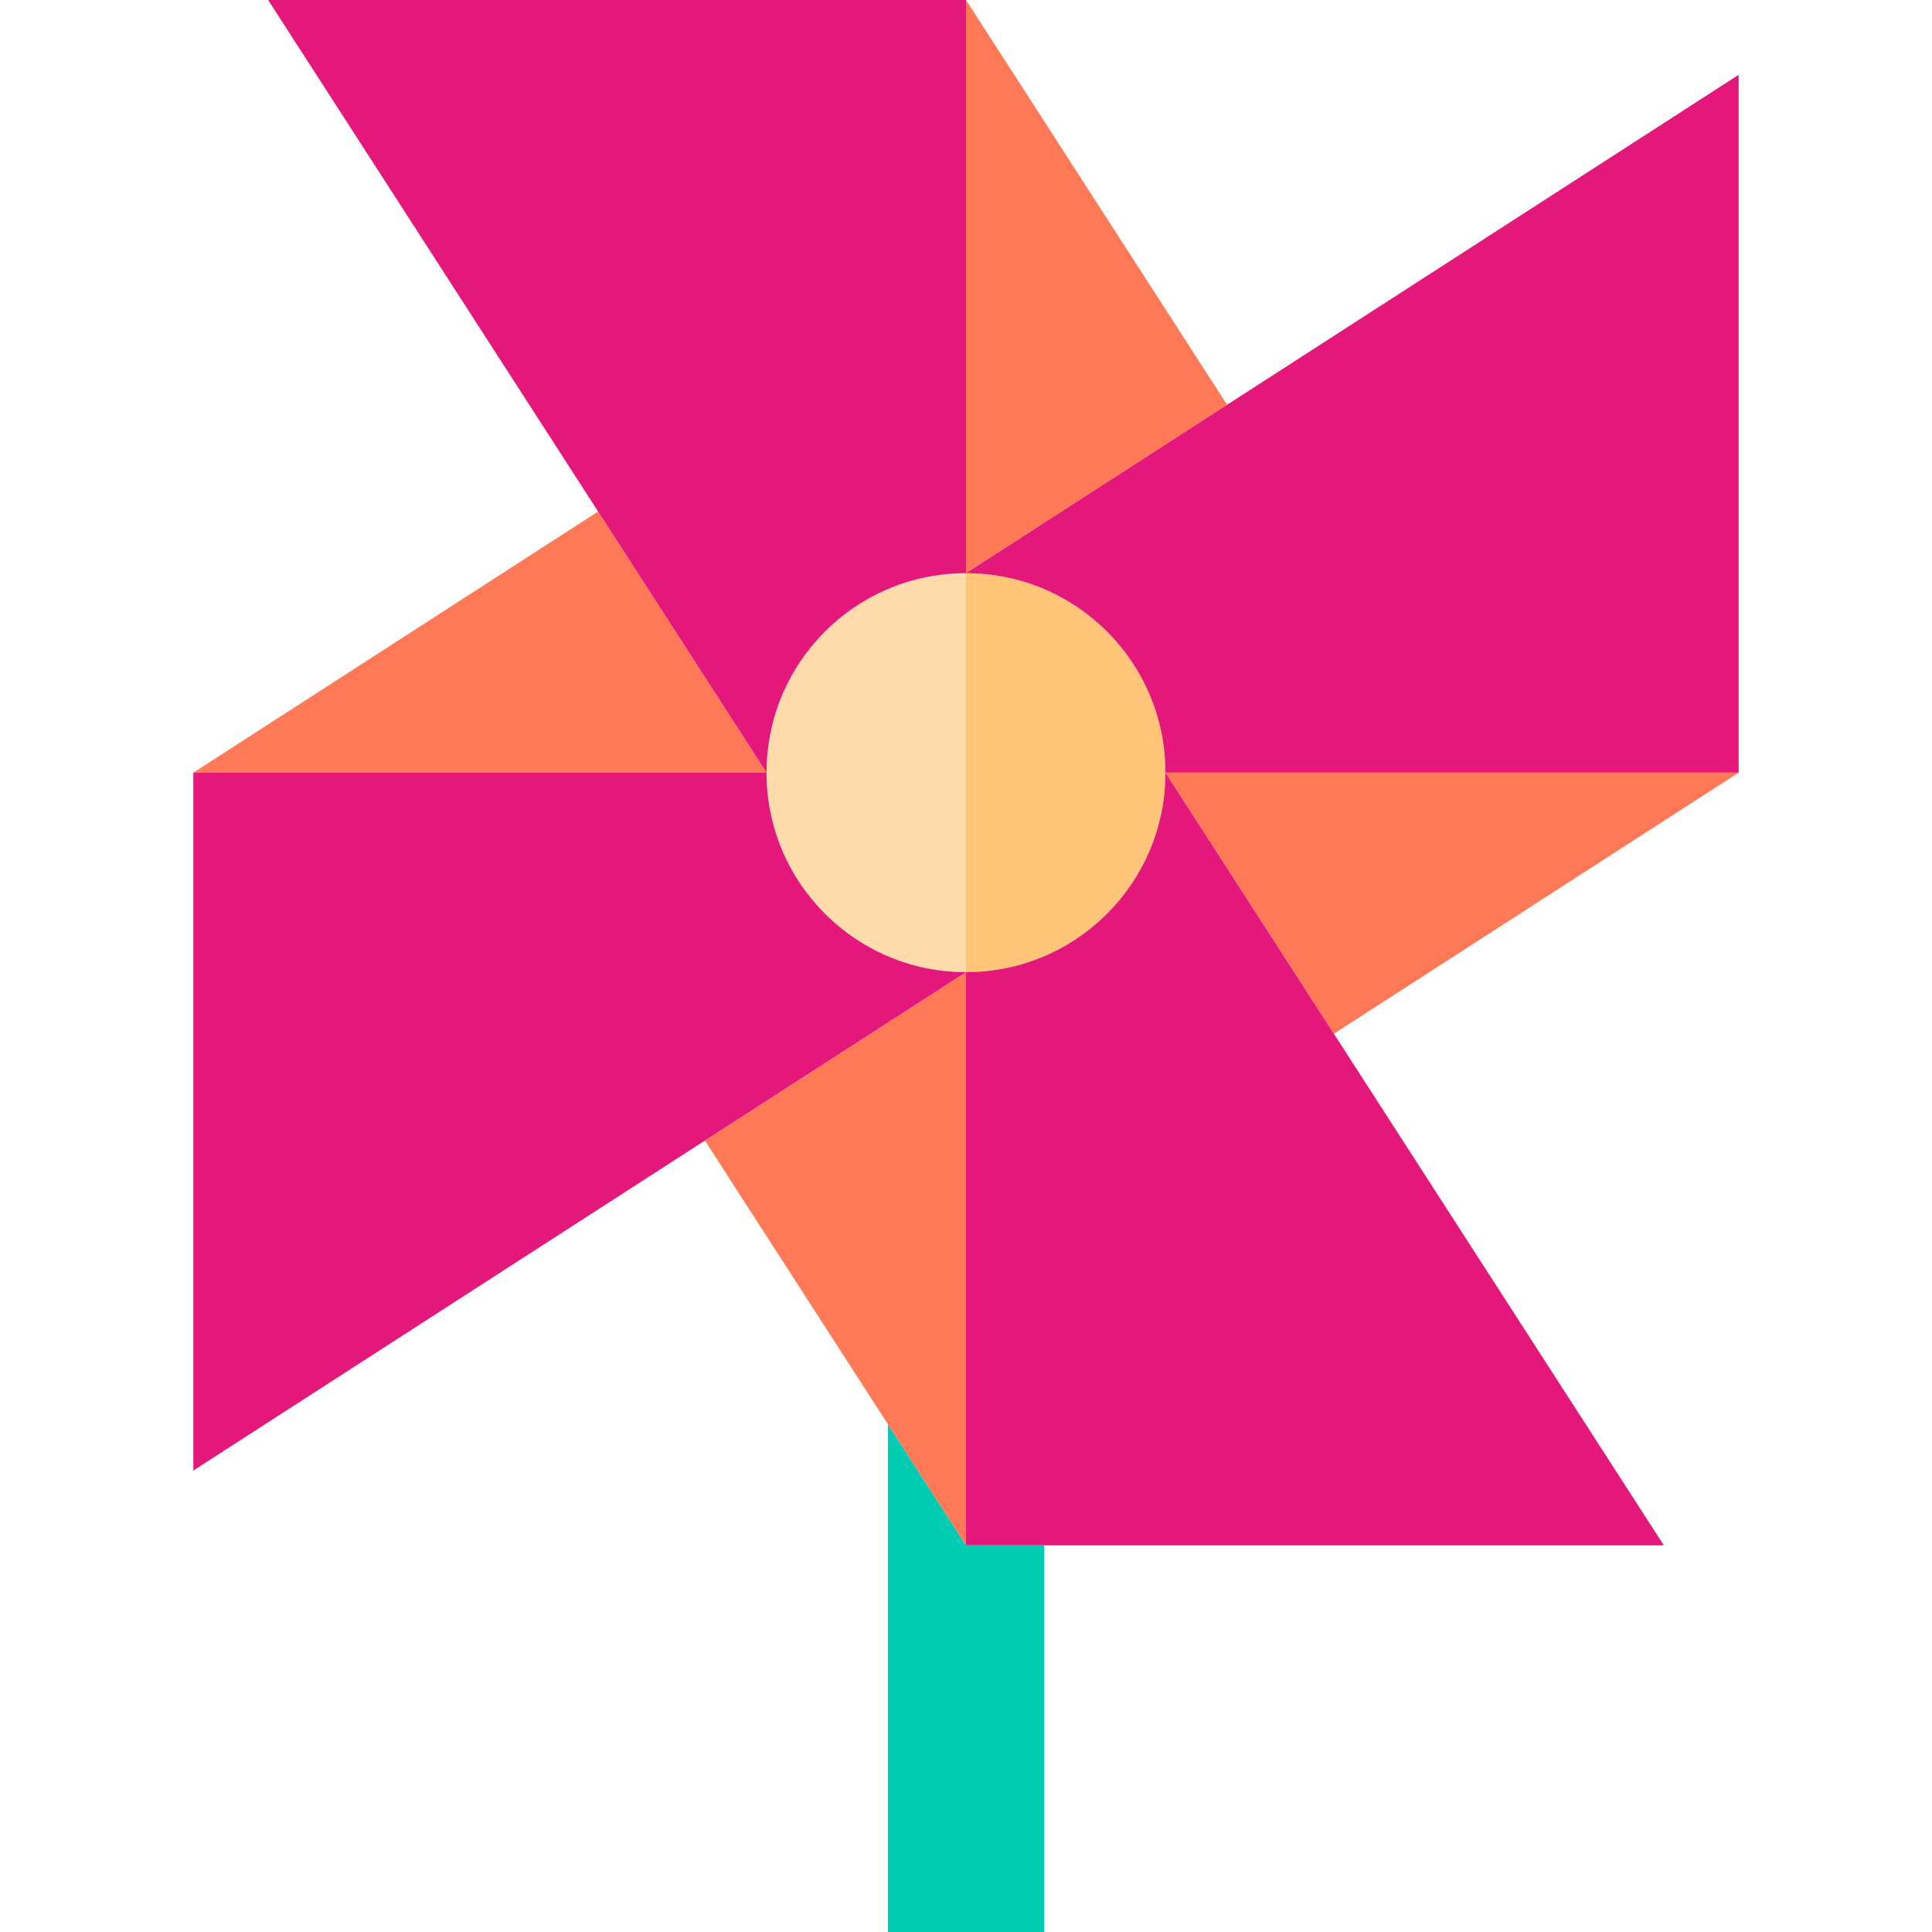<?xml version="1.0" encoding="iso-8859-1"?>
<!-- Uploaded to: SVG Repo, www.svgrepo.com, Generator: SVG Repo Mixer Tools -->
<svg height="800px" width="800px" version="1.1" id="Layer_1" xmlns="http://www.w3.org/2000/svg" xmlns:xlink="http://www.w3.org/1999/xlink" 
	 viewBox="0 0 494.49 494.49" xml:space="preserve">
<g>
	<polygon style="fill:#00CCB3;" points="227.245,364.518 227.245,494.49 267.245,494.49 267.245,395.525 247.245,395.525 	"/>
	<path style="fill:#FFDAAA;" d="M271.583,152.867c15.914,8.646,26.715,25.509,26.715,44.89c0,19.389-10.801,36.253-26.715,44.9
		c15.915-8.647,26.715-25.512,26.715-44.9C298.297,178.376,287.497,161.514,271.583,152.867z"/>
	<path style="fill:#FFDAAA;" d="M247.245,248.82V146.705c-28.202,0-51.052,22.862-51.052,51.052
		C196.193,225.959,219.043,248.82,247.245,248.82z"/>
	<path style="fill:#FFDAAA;" d="M267.12,150.717c1.527,0.646,3.016,1.364,4.463,2.15
		C270.136,152.081,268.647,151.363,267.12,150.717z"/>
	<path style="fill:#FFDAAA;" d="M262.429,149c1.599,0.497,3.164,1.071,4.691,1.717C265.593,150.071,264.028,149.498,262.429,149z"/>
	<path style="fill:#FFDAAA;" d="M252.466,146.968c2.575,0.261,5.093,0.714,7.54,1.344
		C257.559,147.682,255.041,147.23,252.466,146.968z"/>
	<path style="fill:#FFDAAA;" d="M260.006,247.213c-2.447,0.63-4.965,1.083-7.54,1.344
		C255.041,248.295,257.559,247.842,260.006,247.213z"/>
	<path style="fill:#FFDAAA;" d="M267.12,244.808c1.527-0.646,3.016-1.364,4.463-2.15
		C270.136,243.443,268.647,244.162,267.12,244.808z"/>
	<path style="fill:#FFDAAA;" d="M267.12,244.808c-1.527,0.646-3.092,1.22-4.691,1.717
		C264.028,246.027,265.593,245.454,267.12,244.808z"/>
	<path style="fill:#FFC477;" d="M247.245,248.82c1.763,0,3.504-0.089,5.221-0.264c2.575-0.261,5.093-0.714,7.54-1.344
		c0.816-0.21,1.624-0.439,2.423-0.688c1.599-0.497,3.164-1.071,4.691-1.717s3.016-1.364,4.463-2.15
		c15.914-8.647,26.715-25.512,26.715-44.9c0-19.381-10.801-36.243-26.715-44.89c-1.447-0.786-2.936-1.504-4.463-2.15
		c-1.527-0.646-3.092-1.22-4.691-1.717c-0.799-0.249-1.607-0.478-2.423-0.688c-2.447-0.63-4.965-1.082-7.54-1.344
		c-1.716-0.174-3.458-0.264-5.221-0.264V248.82z"/>
	<polygon style="fill:#FF7956;" points="445.002,197.757 298.297,197.757 341.407,264.584 	"/>
	<polygon style="fill:#FF7956;" points="247.245,248.82 180.421,291.924 227.245,364.518 247.245,395.525 	"/>
	<polygon style="fill:#FF7956;" points="153.083,130.929 49.488,197.757 196.193,197.757 	"/>
	<polygon style="fill:#FF7956;" points="314.069,103.601 247.245,0 247.245,146.705 	"/>
	<path style="fill:#E4187A;" d="M445.002,19.146l-130.933,84.455l-66.824,43.103c1.763,0,3.504,0.089,5.221,0.264
		c2.575,0.261,5.093,0.714,7.54,1.344c0.816,0.21,1.624,0.439,2.423,0.688c1.599,0.497,3.164,1.071,4.691,1.717
		c1.527,0.646,3.016,1.364,4.463,2.15c15.915,8.646,26.715,25.509,26.715,44.89h146.705V19.146z"/>
	<path style="fill:#E4187A;" d="M271.583,242.657c-1.447,0.786-2.936,1.504-4.463,2.15s-3.092,1.22-4.691,1.717
		c-0.799,0.249-1.607,0.478-2.423,0.688c-2.447,0.63-4.965,1.083-7.54,1.344c-1.716,0.174-3.458,0.264-5.221,0.264v146.705h20
		h158.611L298.297,197.757C298.297,217.146,287.497,234.01,271.583,242.657z"/>
	<path style="fill:#E4187A;" d="M247.245,248.82c-28.202,0-51.052-22.862-51.052-51.063H49.488v178.622l130.933-84.455
		L247.245,248.82z"/>
	<path style="fill:#E4187A;" d="M247.245,146.705V0H68.634l127.559,197.757C196.193,169.566,219.043,146.705,247.245,146.705z"/>
</g>
</svg>